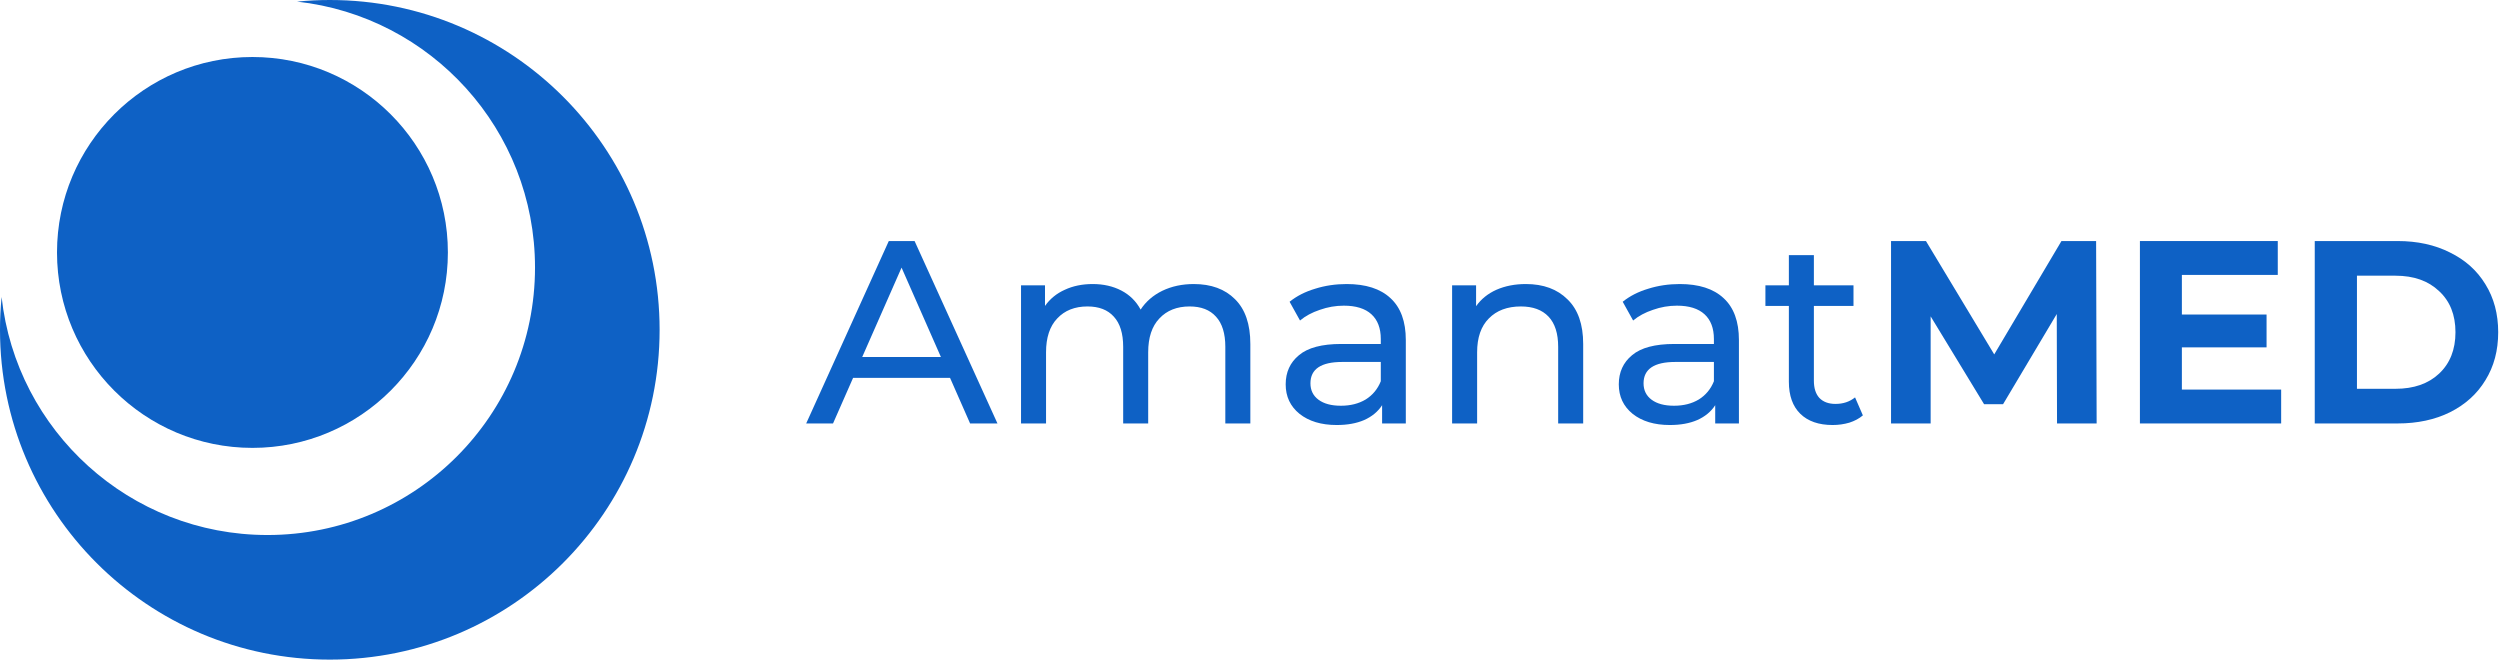 <?xml version="1.0" encoding="UTF-8"?> <svg xmlns="http://www.w3.org/2000/svg" width="307" height="81" viewBox="0 0 307 81" fill="none"> <path d="M55 31C55 44.255 44.255 55 31 55C17.745 55 7 44.255 7 31C7 17.745 17.745 7 31 7C44.255 7 55 17.745 55 31Z" fill="#0E61C5"></path> <path fill-rule="evenodd" clip-rule="evenodd" d="M40.5 81C62.867 81 81 62.867 81 40.5C81 18.133 62.867 0 40.5 0C39.141 0 37.798 0.067 36.474 0.198C52.911 2.001 65.7 15.932 65.7 32.85C65.7 50.992 50.992 65.7 32.85 65.7C15.932 65.7 2.001 52.911 0.198 36.474C0.067 37.798 0 39.141 0 40.5C0 62.867 18.133 81 40.5 81Z" fill="#0E61C5"></path> <path d="M116.664 46.4H104.76L102.296 52H99L109.144 29.6H112.312L122.488 52H119.128L116.664 46.4ZM115.544 43.84L110.712 32.864L105.88 43.84H115.544Z" fill="#0E61C5"></path> <path d="M146.597 34.88C148.731 34.88 150.416 35.499 151.654 36.736C152.912 37.973 153.542 39.808 153.542 42.24V52H150.47V42.592C150.47 40.949 150.086 39.712 149.318 38.88C148.571 38.048 147.494 37.632 146.086 37.632C144.528 37.632 143.291 38.123 142.374 39.104C141.456 40.064 140.998 41.451 140.998 43.264V52H137.926V42.592C137.926 40.949 137.542 39.712 136.774 38.88C136.027 38.048 134.95 37.632 133.542 37.632C131.984 37.632 130.747 38.123 129.83 39.104C128.912 40.064 128.454 41.451 128.454 43.264V52H125.382V35.04H128.326V37.568C128.944 36.693 129.755 36.032 130.757 35.584C131.76 35.115 132.902 34.88 134.182 34.88C135.504 34.88 136.678 35.147 137.702 35.68C138.726 36.213 139.515 36.992 140.069 38.016C140.71 37.035 141.595 36.267 142.726 35.712C143.878 35.157 145.168 34.88 146.597 34.88Z" fill="#0E61C5"></path> <path d="M165.37 34.88C167.717 34.88 169.509 35.456 170.746 36.608C172.005 37.76 172.634 39.477 172.634 41.76V52H169.722V49.76C169.21 50.549 168.474 51.157 167.514 51.584C166.575 51.989 165.455 52.192 164.154 52.192C162.255 52.192 160.73 51.733 159.578 50.816C158.447 49.899 157.882 48.693 157.882 47.2C157.882 45.707 158.426 44.512 159.514 43.616C160.602 42.699 162.33 42.24 164.698 42.24H169.562V41.632C169.562 40.309 169.178 39.296 168.41 38.592C167.642 37.888 166.511 37.536 165.018 37.536C164.015 37.536 163.034 37.707 162.074 38.048C161.114 38.368 160.303 38.805 159.642 39.36L158.362 37.056C159.237 36.352 160.282 35.819 161.498 35.456C162.714 35.072 164.005 34.88 165.37 34.88ZM164.666 49.824C165.839 49.824 166.853 49.568 167.706 49.056C168.559 48.523 169.178 47.776 169.562 46.816V44.448H164.826C162.223 44.448 160.922 45.323 160.922 47.072C160.922 47.925 161.253 48.597 161.914 49.088C162.575 49.579 163.493 49.824 164.666 49.824Z" fill="#0E61C5"></path> <path d="M187.375 34.88C189.53 34.88 191.236 35.509 192.495 36.768C193.775 38.005 194.415 39.829 194.415 42.24V52H191.343V42.592C191.343 40.949 190.948 39.712 190.159 38.88C189.37 38.048 188.239 37.632 186.767 37.632C185.103 37.632 183.791 38.123 182.831 39.104C181.871 40.064 181.391 41.451 181.391 43.264V52H178.319V35.04H181.263V37.6C181.882 36.725 182.714 36.053 183.759 35.584C184.826 35.115 186.031 34.88 187.375 34.88Z" fill="#0E61C5"></path> <path d="M206.276 34.88C208.623 34.88 210.415 35.456 211.652 36.608C212.911 37.76 213.54 39.477 213.54 41.76V52H210.628V49.76C210.116 50.549 209.38 51.157 208.42 51.584C207.482 51.989 206.362 52.192 205.06 52.192C203.162 52.192 201.636 51.733 200.484 50.816C199.354 49.899 198.788 48.693 198.788 47.2C198.788 45.707 199.332 44.512 200.42 43.616C201.508 42.699 203.236 42.24 205.604 42.24H210.468V41.632C210.468 40.309 210.084 39.296 209.316 38.592C208.548 37.888 207.418 37.536 205.924 37.536C204.922 37.536 203.94 37.707 202.98 38.048C202.02 38.368 201.21 38.805 200.548 39.36L199.268 37.056C200.143 36.352 201.188 35.819 202.404 35.456C203.62 35.072 204.911 34.88 206.276 34.88ZM205.572 49.824C206.746 49.824 207.759 49.568 208.612 49.056C209.466 48.523 210.084 47.776 210.468 46.816V44.448H205.732C203.13 44.448 201.828 45.323 201.828 47.072C201.828 47.925 202.159 48.597 202.82 49.088C203.482 49.579 204.399 49.824 205.572 49.824Z" fill="#0E61C5"></path> <path d="M228.761 51.008C228.313 51.392 227.759 51.691 227.097 51.904C226.436 52.096 225.753 52.192 225.049 52.192C223.343 52.192 222.02 51.733 221.081 50.816C220.143 49.899 219.673 48.587 219.673 46.88V37.568H216.793V35.04H219.673V31.328H222.745V35.04H227.609V37.568H222.745V46.752C222.745 47.669 222.969 48.373 223.417 48.864C223.887 49.355 224.548 49.6 225.401 49.6C226.34 49.6 227.14 49.333 227.801 48.8L228.761 51.008Z" fill="#0E61C5"></path> <path d="M252.603 52L252.571 38.56L245.979 49.632H243.643L237.083 38.848V52H232.219V29.6H236.507L244.891 43.52L253.147 29.6H257.403L257.467 52H252.603Z" fill="#0E61C5"></path> <path d="M280.126 47.84V52H262.782V29.6H279.71V33.76H267.934V38.624H278.334V42.656H267.934V47.84H280.126Z" fill="#0E61C5"></path> <path d="M284.251 29.6H294.426C296.858 29.6 299.003 30.069 300.859 31.008C302.736 31.925 304.186 33.227 305.21 34.912C306.256 36.597 306.779 38.56 306.779 40.8C306.779 43.04 306.256 45.003 305.21 46.688C304.186 48.373 302.736 49.685 300.859 50.624C299.003 51.541 296.858 52 294.426 52H284.251V29.6ZM294.171 47.744C296.411 47.744 298.192 47.125 299.514 45.888C300.858 44.629 301.531 42.933 301.531 40.8C301.531 38.667 300.858 36.981 299.514 35.744C298.192 34.485 296.411 33.856 294.171 33.856H289.434V47.744H294.171Z" fill="#0E61C5"></path> </svg> 